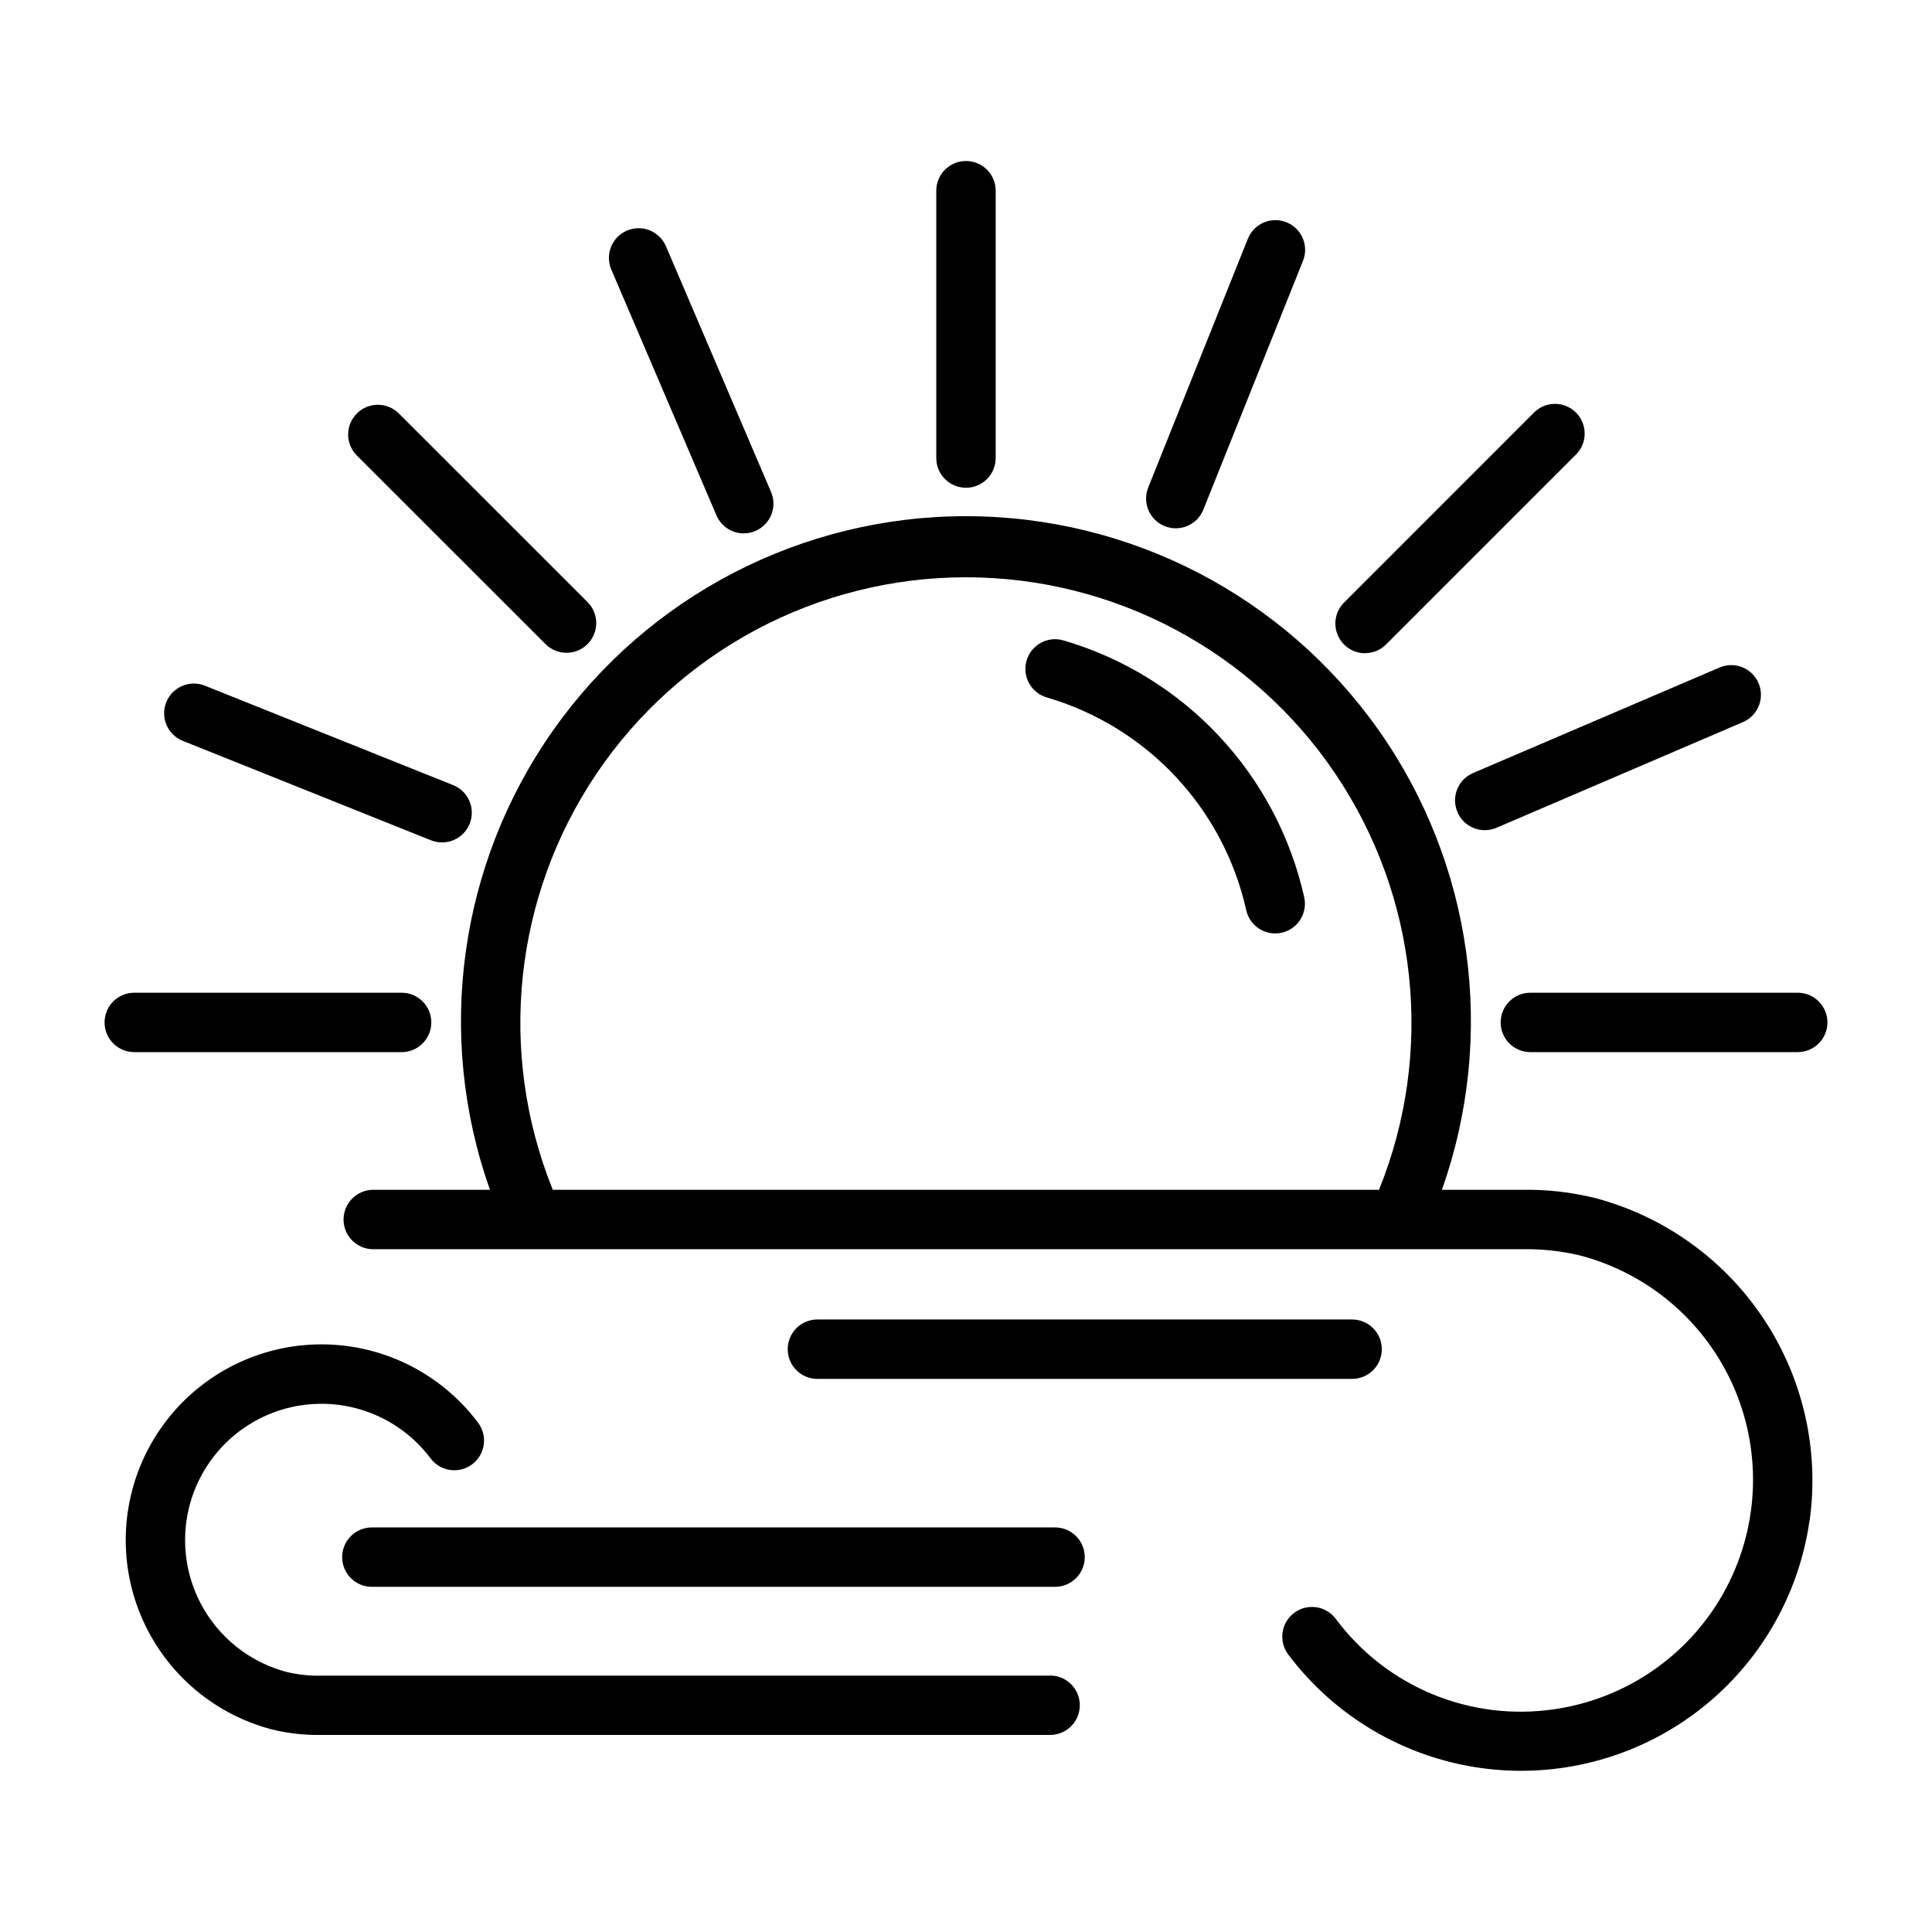 <?xml version="1.0" encoding="UTF-8"?>
<!-- Uploaded to: ICON Repo, www.svgrepo.com, Generator: ICON Repo Mixer Tools -->
<svg fill="#000000" width="800px" height="800px" version="1.1" viewBox="144 144 512 512" xmlns="http://www.w3.org/2000/svg">
 <path d="m483.66 391.18c-0.566 0.125-1.141 0.191-1.719 0.188-3.684-0.004-6.871-2.562-7.676-6.156-2.965-13.266-9.434-25.496-18.73-35.414-9.301-9.918-21.086-17.16-34.137-20.973-2.004-0.586-3.691-1.945-4.695-3.777-1.004-1.832-1.234-3.988-0.648-5.992 1.219-4.176 5.594-6.566 9.77-5.344 15.75 4.602 29.98 13.348 41.203 25.32s19.027 26.738 22.605 42.754c0.941 4.246-1.73 8.449-5.973 9.395zm-83.664-117.92c2.086 0 4.09-0.828 5.566-2.305 1.477-1.477 2.305-3.477 2.305-5.566v-70.848c0-4.348-3.523-7.871-7.871-7.871s-7.875 3.523-7.875 7.871v70.848c0 2.09 0.832 4.09 2.309 5.566 1.477 1.477 3.477 2.305 5.566 2.305zm220.42 133.82h-70.852c-4.348 0-7.871 3.527-7.871 7.875 0 4.348 3.523 7.871 7.871 7.871h70.848c4.348 0 7.875-3.523 7.875-7.871 0-4.348-3.527-7.875-7.875-7.875zm-369.98 15.742-0.004 0.004c4.348 0 7.871-3.523 7.871-7.871 0-4.348-3.523-7.875-7.871-7.875h-70.848c-4.348 0-7.871 3.527-7.871 7.875 0 4.348 3.523 7.871 7.871 7.871zm255.32-105.73c2.09 0 4.09-0.828 5.566-2.305l50.098-50.098c1.578-1.453 2.492-3.488 2.535-5.633s-0.789-4.211-2.309-5.727c-1.516-1.516-3.586-2.348-5.731-2.301s-4.176 0.965-5.625 2.543l-50.098 50.105c-2.254 2.254-2.926 5.637-1.707 8.578 1.219 2.941 4.086 4.859 7.269 4.859zm-217.09-2.305c3.09 2.981 8 2.938 11.035-0.098 3.035-3.035 3.078-7.945 0.098-11.035l-50.098-50.082c-3.078-3.074-8.062-3.07-11.137 0.004-3.074 3.078-3.07 8.062 0.004 11.137zm164-31.348h0.004c4.031 1.617 8.613-0.344 10.23-4.375l26.34-65.77v-0.004c0.828-1.945 0.84-4.144 0.027-6.098-0.812-1.957-2.375-3.5-4.34-4.289-1.965-0.785-4.164-0.75-6.102 0.102-1.938 0.852-3.449 2.449-4.195 4.43l-26.34 65.77c-1.617 4.035 0.344 8.617 4.379 10.234zm-260.22 56.898 65.77 26.348c0.93 0.367 1.922 0.559 2.922 0.559 3.781 0.012 7.035-2.664 7.75-6.375 0.719-3.715-1.301-7.41-4.812-8.809l-65.773-26.348c-4.039-1.617-8.625 0.344-10.242 4.383-1.617 4.039 0.348 8.625 4.387 10.242zm337.8 18.895c1.238 2.898 4.09 4.777 7.242 4.777 1.062 0 2.117-0.215 3.094-0.637l65.133-27.93c1.969-0.789 3.539-2.336 4.352-4.297 0.812-1.957 0.797-4.164-0.035-6.113-0.836-1.949-2.422-3.481-4.402-4.246-1.977-0.762-4.18-0.695-6.109 0.188l-65.133 27.883c-1.926 0.82-3.445 2.375-4.223 4.316-0.777 1.945-0.75 4.121 0.082 6.043zm-196.38-78.66c1.238 2.898 4.082 4.777 7.234 4.781 1.066 0 2.121-0.219 3.102-0.648 3.988-1.711 5.84-6.332 4.133-10.328l-27.852-65.125c-1.711-3.996-6.34-5.852-10.336-4.141-4 1.711-5.852 6.34-4.141 10.336zm289.69 266.34h-0.004c-2.871 20.273-13.684 38.578-30.055 50.883-16.371 12.301-36.957 17.598-57.23 14.719-20.277-2.879-38.574-13.695-50.875-30.066-2.609-3.481-1.902-8.414 1.574-11.023 3.477-2.606 8.414-1.902 11.02 1.578 6.594 8.863 15.469 15.773 25.68 19.992 10.207 4.219 21.371 5.586 32.301 3.961 18.848-2.742 35.359-14.066 44.703-30.664 9.344-16.598 10.465-36.59 3.031-54.129-7.434-17.535-22.578-30.633-41.004-35.461-5.078-1.207-10.293-1.762-15.508-1.645h-304.27c-4.348 0-7.875-3.523-7.875-7.871s3.527-7.875 7.875-7.875h30.93-0.004c-14.512-40.961-8.23-86.426 16.852-121.92 25.078-35.492 65.832-56.598 109.29-56.598 43.457 0 84.211 21.105 109.29 56.598 25.078 35.492 31.359 80.957 16.848 121.92h21.066c6.559-0.125 13.109 0.602 19.48 2.16 18.285 4.836 34.168 16.195 44.652 31.934 10.484 15.742 14.844 34.773 12.262 53.508zm-333.06-87.609h218.98v-0.047c14.688-36.395 10.332-77.707-11.621-110.24s-58.633-52.031-97.879-52.031c-39.246 0-75.93 19.5-97.883 52.031-21.949 32.531-26.305 73.844-11.617 110.24zm131.79 128.76h-193.12c-3.066 0.074-6.133-0.246-9.117-0.953-11.324-2.961-20.516-11.223-24.656-22.172-4.144-10.949-2.727-23.227 3.805-32.941 6.527-9.715 17.359-15.668 29.062-15.965 11.703-0.301 22.824 5.086 29.844 14.453 2.609 3.481 7.543 4.184 11.02 1.574 3.481-2.609 4.184-7.543 1.574-11.02-10.07-13.445-26.031-21.18-42.828-20.754-16.793 0.426-32.344 8.961-41.719 22.902-9.379 13.938-11.422 31.559-5.488 47.273 5.934 15.719 19.113 27.586 35.367 31.848 4.281 1.055 8.688 1.547 13.098 1.465h193.16c4.348 0 7.871-3.523 7.871-7.871s-3.523-7.871-7.871-7.871zm1.312-39.281h-181.05c-4.348 0-7.871 3.523-7.871 7.871s3.523 7.871 7.871 7.871h181.05c4.348 0 7.875-3.523 7.875-7.871s-3.527-7.871-7.875-7.871zm78.719-39.359 0.004-0.004c4.348 0 7.871-3.523 7.871-7.871s-3.523-7.871-7.871-7.871h-141.7c-4.348 0-7.871 3.523-7.871 7.871s3.523 7.871 7.871 7.871z"/>
</svg>